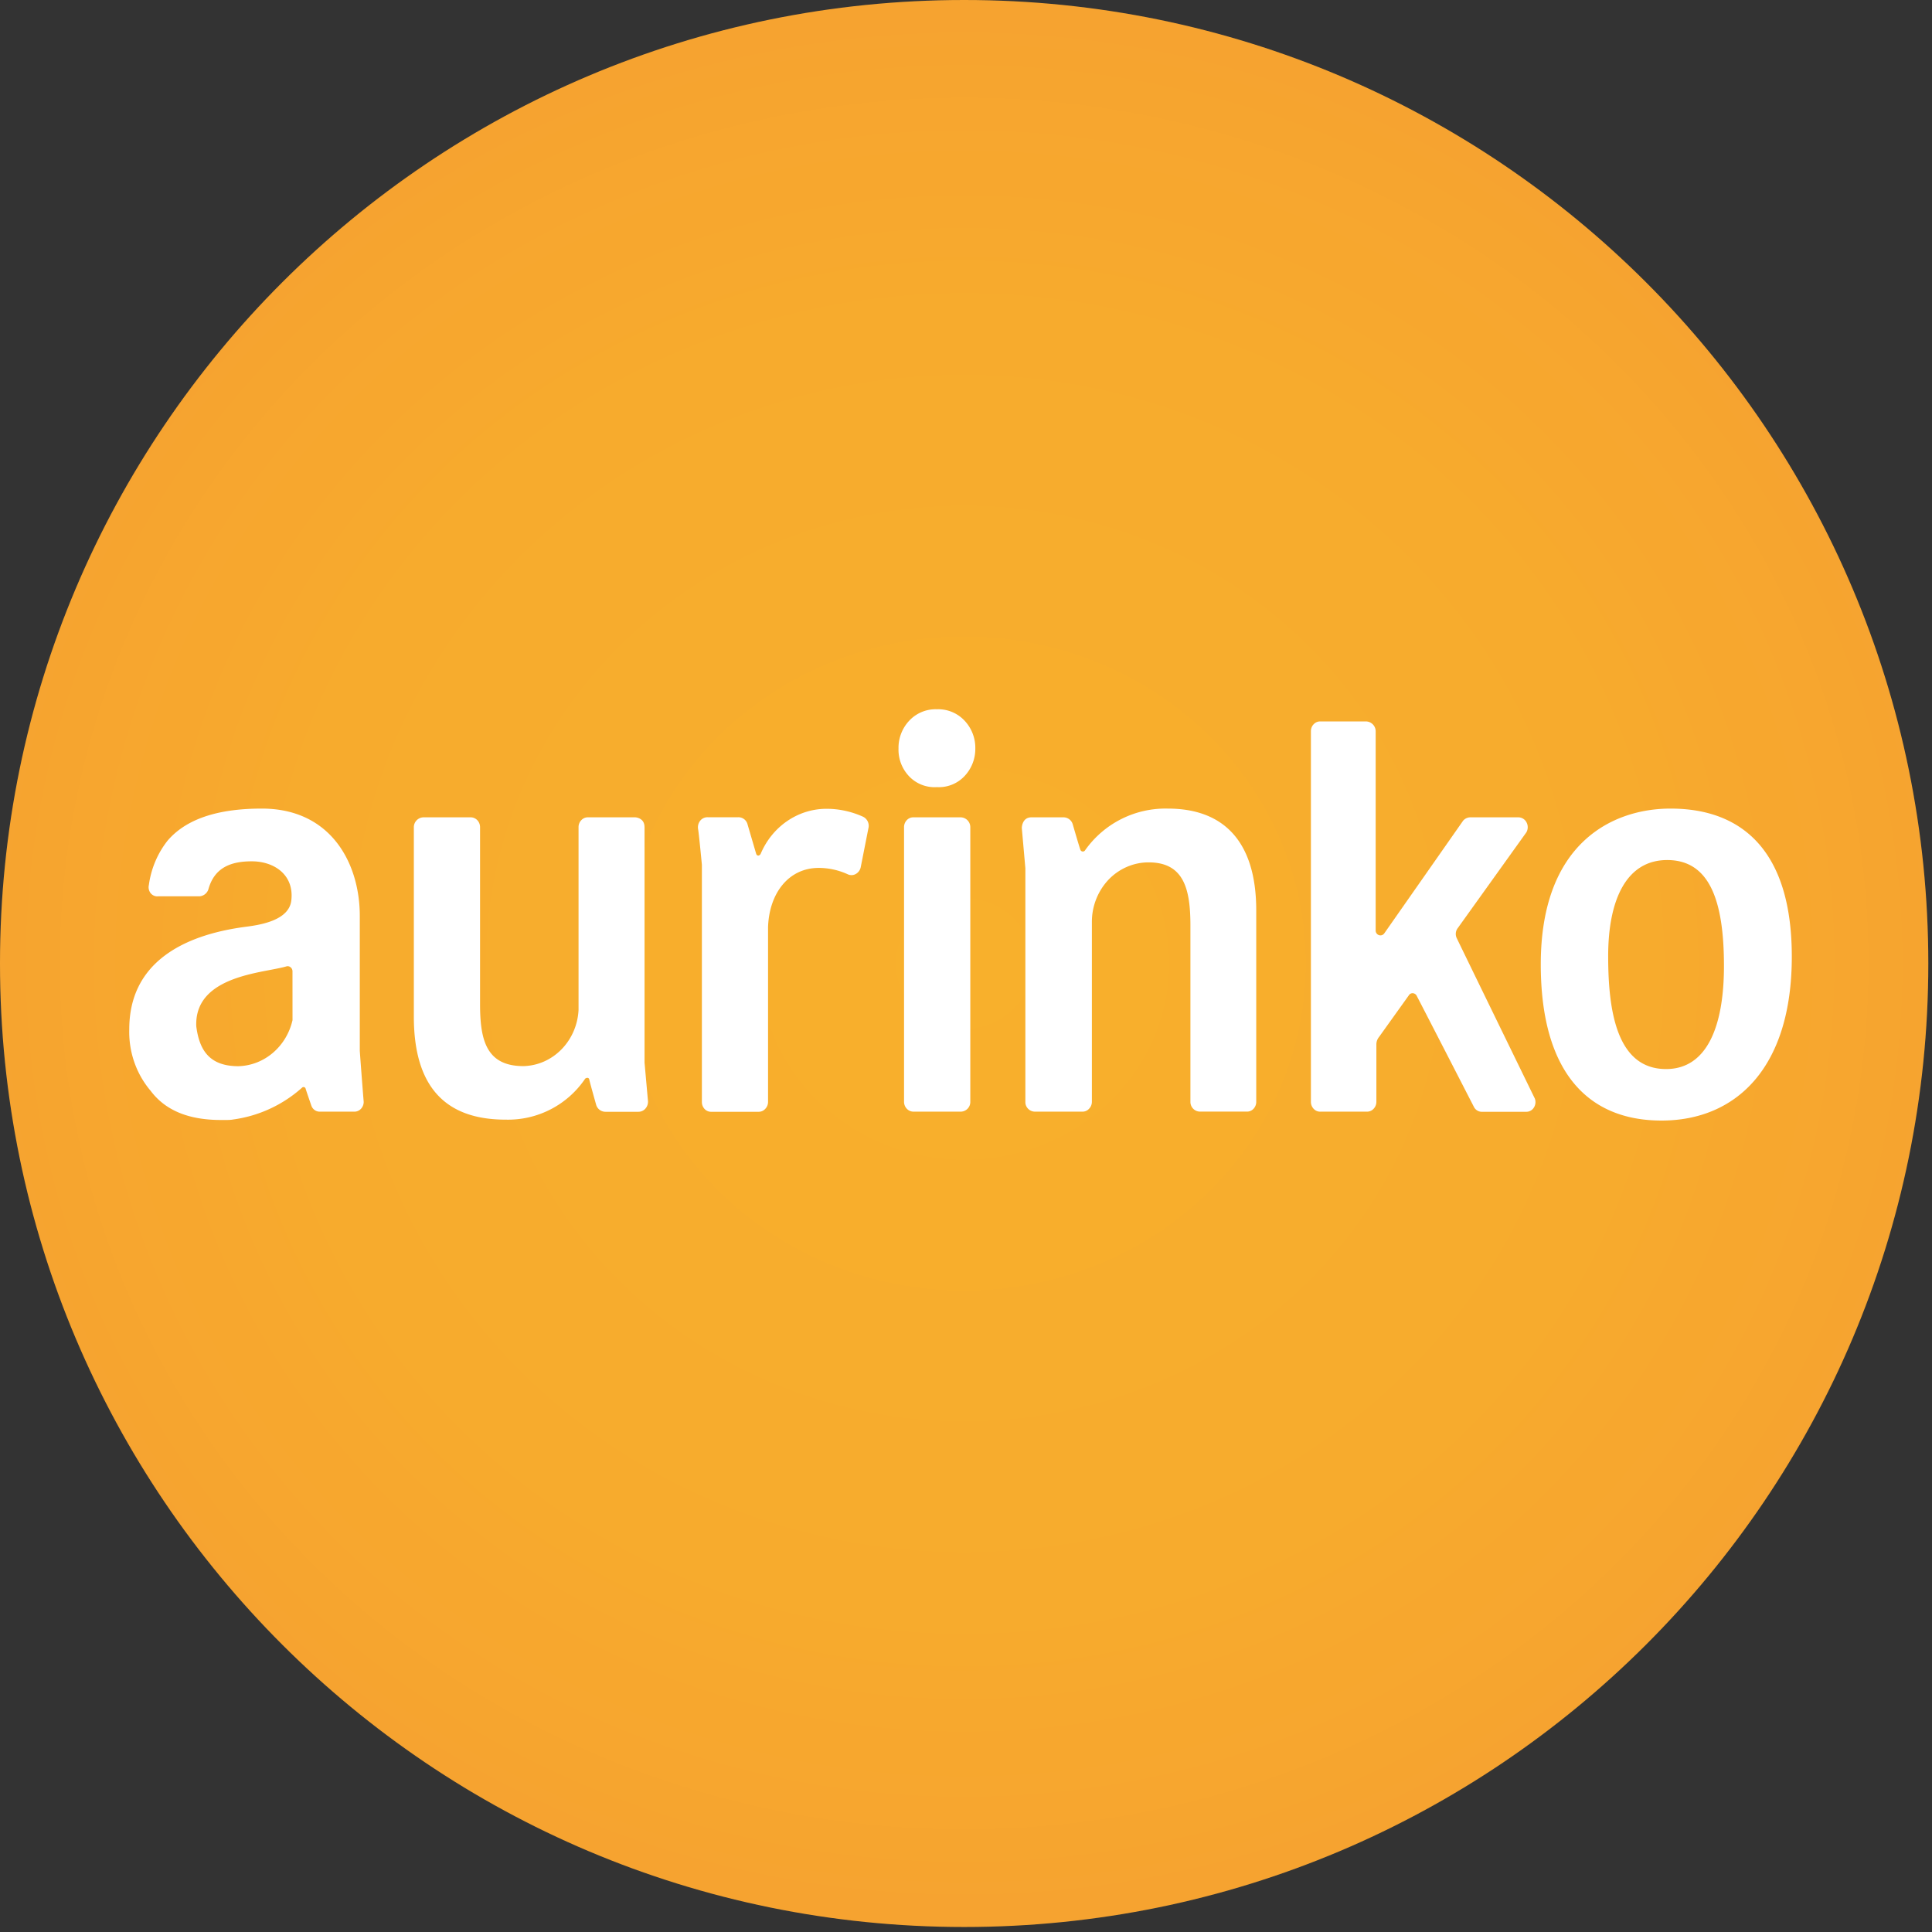 <svg xmlns="http://www.w3.org/2000/svg" fill="none" aria-hidden="true" viewBox="0 0 44 44" width="1em" height="1em"><rect x="0" y="0" width="44" height="44" fill="#333333" stroke="none"/><path fill="url(#paint0_radial_13290_16308)" d="M21.958 43.886c12.127 0 21.958-9.824 21.958-21.943S34.086 0 21.958 0 0 9.824 0 21.943s9.831 21.943 21.958 21.943"></path><path fill="#fff" d="M21.958 43.886c12.127 0 21.958-9.824 21.958-21.943S34.086 0 21.958 0 0 9.824 0 21.943s9.831 21.943 21.958 21.943" opacity="0.06"></path><path fill="#fff" fill-rule="evenodd" d="M21.957 16.402a.82.82 0 0 0-.62-.249.82.82 0 0 0-.62.25.9.9 0 0 0-.254.643.88.88 0 0 0 .251.644.8.8 0 0 0 .623.236.8.8 0 0 0 .619-.24.9.9 0 0 0 .256-.64.9.9 0 0 0-.255-.644m-1.368 2.433v6.261a.23.23 0 0 0 .066.158c.04.041.095.064.152.063h1.072a.22.22 0 0 0 .219-.22v-6.262a.224.224 0 0 0-.219-.221h-1.075a.2.2 0 0 0-.151.063.23.23 0 0 0-.064.158m10.932 2.429 1.801-2.574a.22.22 0 0 1 .168-.076h1.084a.21.21 0 0 1 .19.112c.04.072.038.16-.002.23l-1.559 2.176a.22.22 0 0 0-.028.231c.3.62 1.725 3.544 1.779 3.654a.23.23 0 0 1-.023.21.2.2 0 0 1-.18.093h-.993a.2.2 0 0 1-.19-.11s-1.205-2.344-1.3-2.524a.11.11 0 0 0-.087-.066.1.1 0 0 0-.097.05l-.678.947a.27.27 0 0 0-.06.163v1.316a.23.23 0 0 1-.066.159.2.2 0 0 1-.153.062h-1.044a.2.2 0 0 1-.16-.059.23.23 0 0 1-.068-.162v-8.444c0-.06.023-.119.065-.16a.2.2 0 0 1 .155-.062h1.033a.225.225 0 0 1 .222.222v4.533a.11.11 0 0 0 .069.11.105.105 0 0 0 .121-.031m-8.168-1.49v5.34a.22.22 0 0 0 .227.203h1.065a.2.2 0 0 0 .155-.062.23.23 0 0 0 .068-.159v-4.108a1.4 1.4 0 0 1 .381-.956c.243-.252.571-.393.913-.392.811 0 .95.626.95 1.441v4.015a.22.22 0 0 0 .212.22h1.068a.2.2 0 0 0 .154-.061.23.23 0 0 0 .065-.159v-4.362c0-1.574-.745-2.319-2.014-2.319a2.24 2.24 0 0 0-1.889.957.06.06 0 0 1-.103-.022c-.027-.073-.172-.573-.172-.573a.22.22 0 0 0-.207-.163h-.734c-.22 0-.22.244-.22.244zm-6.081 5.546h-1.068a.2.2 0 0 1-.154-.061.23.23 0 0 1-.064-.16v-5.405s-.069-.727-.087-.815a.24.24 0 0 1 .048-.187.21.21 0 0 1 .167-.08h.702a.214.214 0 0 1 .21.163l.195.665c.021.07.085.05.106 0 .26-.612.835-1.01 1.472-1.02.295-.004.587.058.857.18a.23.23 0 0 1 .122.265l-.173.877a.23.23 0 0 1-.105.157.2.2 0 0 1-.182.017 1.6 1.6 0 0 0-.67-.15c-.685 0-1.128.574-1.155 1.346v3.985a.23.23 0 0 1-.067.16.2.2 0 0 1-.154.063m-2.592-6.485V24.2l.079.885a.24.24 0 0 1-.062.166.21.21 0 0 1-.157.069h-.751a.22.22 0 0 1-.212-.163s-.143-.505-.155-.57c-.013-.066-.087-.033-.096-.018a2.12 2.12 0 0 1-1.81.93c-1.394 0-2.09-.772-2.09-2.347v-4.317a.225.225 0 0 1 .218-.221h1.073c.057-.001.112.022.153.064s.064.1.064.16v4.03c0 .814.139 1.412.988 1.412.672-.016 1.219-.573 1.255-1.28v-4.165c0-.06.024-.117.065-.158a.2.2 0 0 1 .153-.063h1.074s.21.008.21.221m23.365-.42c.938 0 2.764.305 2.764 3.372 0 2.56-1.294 3.733-2.967 3.733-1.705 0-2.75-1.14-2.75-3.559 0-2.774 1.647-3.546 2.953-3.546M39.262 22c0-1.493-.33-2.413-1.293-2.413-.93 0-1.344.907-1.344 2.187 0 1.24.191 2.573 1.319 2.573.925 0 1.318-.96 1.318-2.347M8.194 23.933v-3.074c0-1.202-.66-2.444-2.23-2.444-.9 0-1.68.189-2.143.725-.231.29-.38.642-.431 1.017a.22.22 0 0 0 .042.186c.042.05.105.077.169.07h.939a.23.23 0 0 0 .207-.163c.14-.502.525-.634.987-.634.514 0 .971.311.9.895-.054.445-.688.55-1.015.593-1.504.192-2.675.857-2.675 2.337-.015.516.16 1.018.488 1.403.331.441.857.663 1.599.663h.1c.06 0 .12 0 .177-.011a2.95 2.95 0 0 0 1.572-.726.05.05 0 0 1 .048-.011.05.05 0 0 1 .033.038c.016.053.129.381.129.381.03.088.112.144.201.139h.775a.2.2 0 0 0 .152-.062.23.23 0 0 0 .065-.159 143 143 0 0 1-.089-1.163m-1.532-.7c-.138.603-.643 1.033-1.232 1.049-.66 0-.89-.364-.96-.91-.037-.956 1.033-1.16 1.696-1.285.144-.028.27-.052.36-.079a.1.1 0 0 1 .09.02c.027.02.043.052.045.086z" clip-rule="evenodd"></path><defs><radialGradient id="paint0_radial_13290_16308" cx="0" cy="0" r="1" gradientTransform="matrix(-25.603 0 0 -24.473 21.958 21.943)" gradientUnits="userSpaceOnUse"><stop stop-color="#F8AB1F"></stop><stop offset="0.607" stop-color="#F7A620"></stop><stop offset="1" stop-color="#F49924"></stop></radialGradient></defs></svg>
